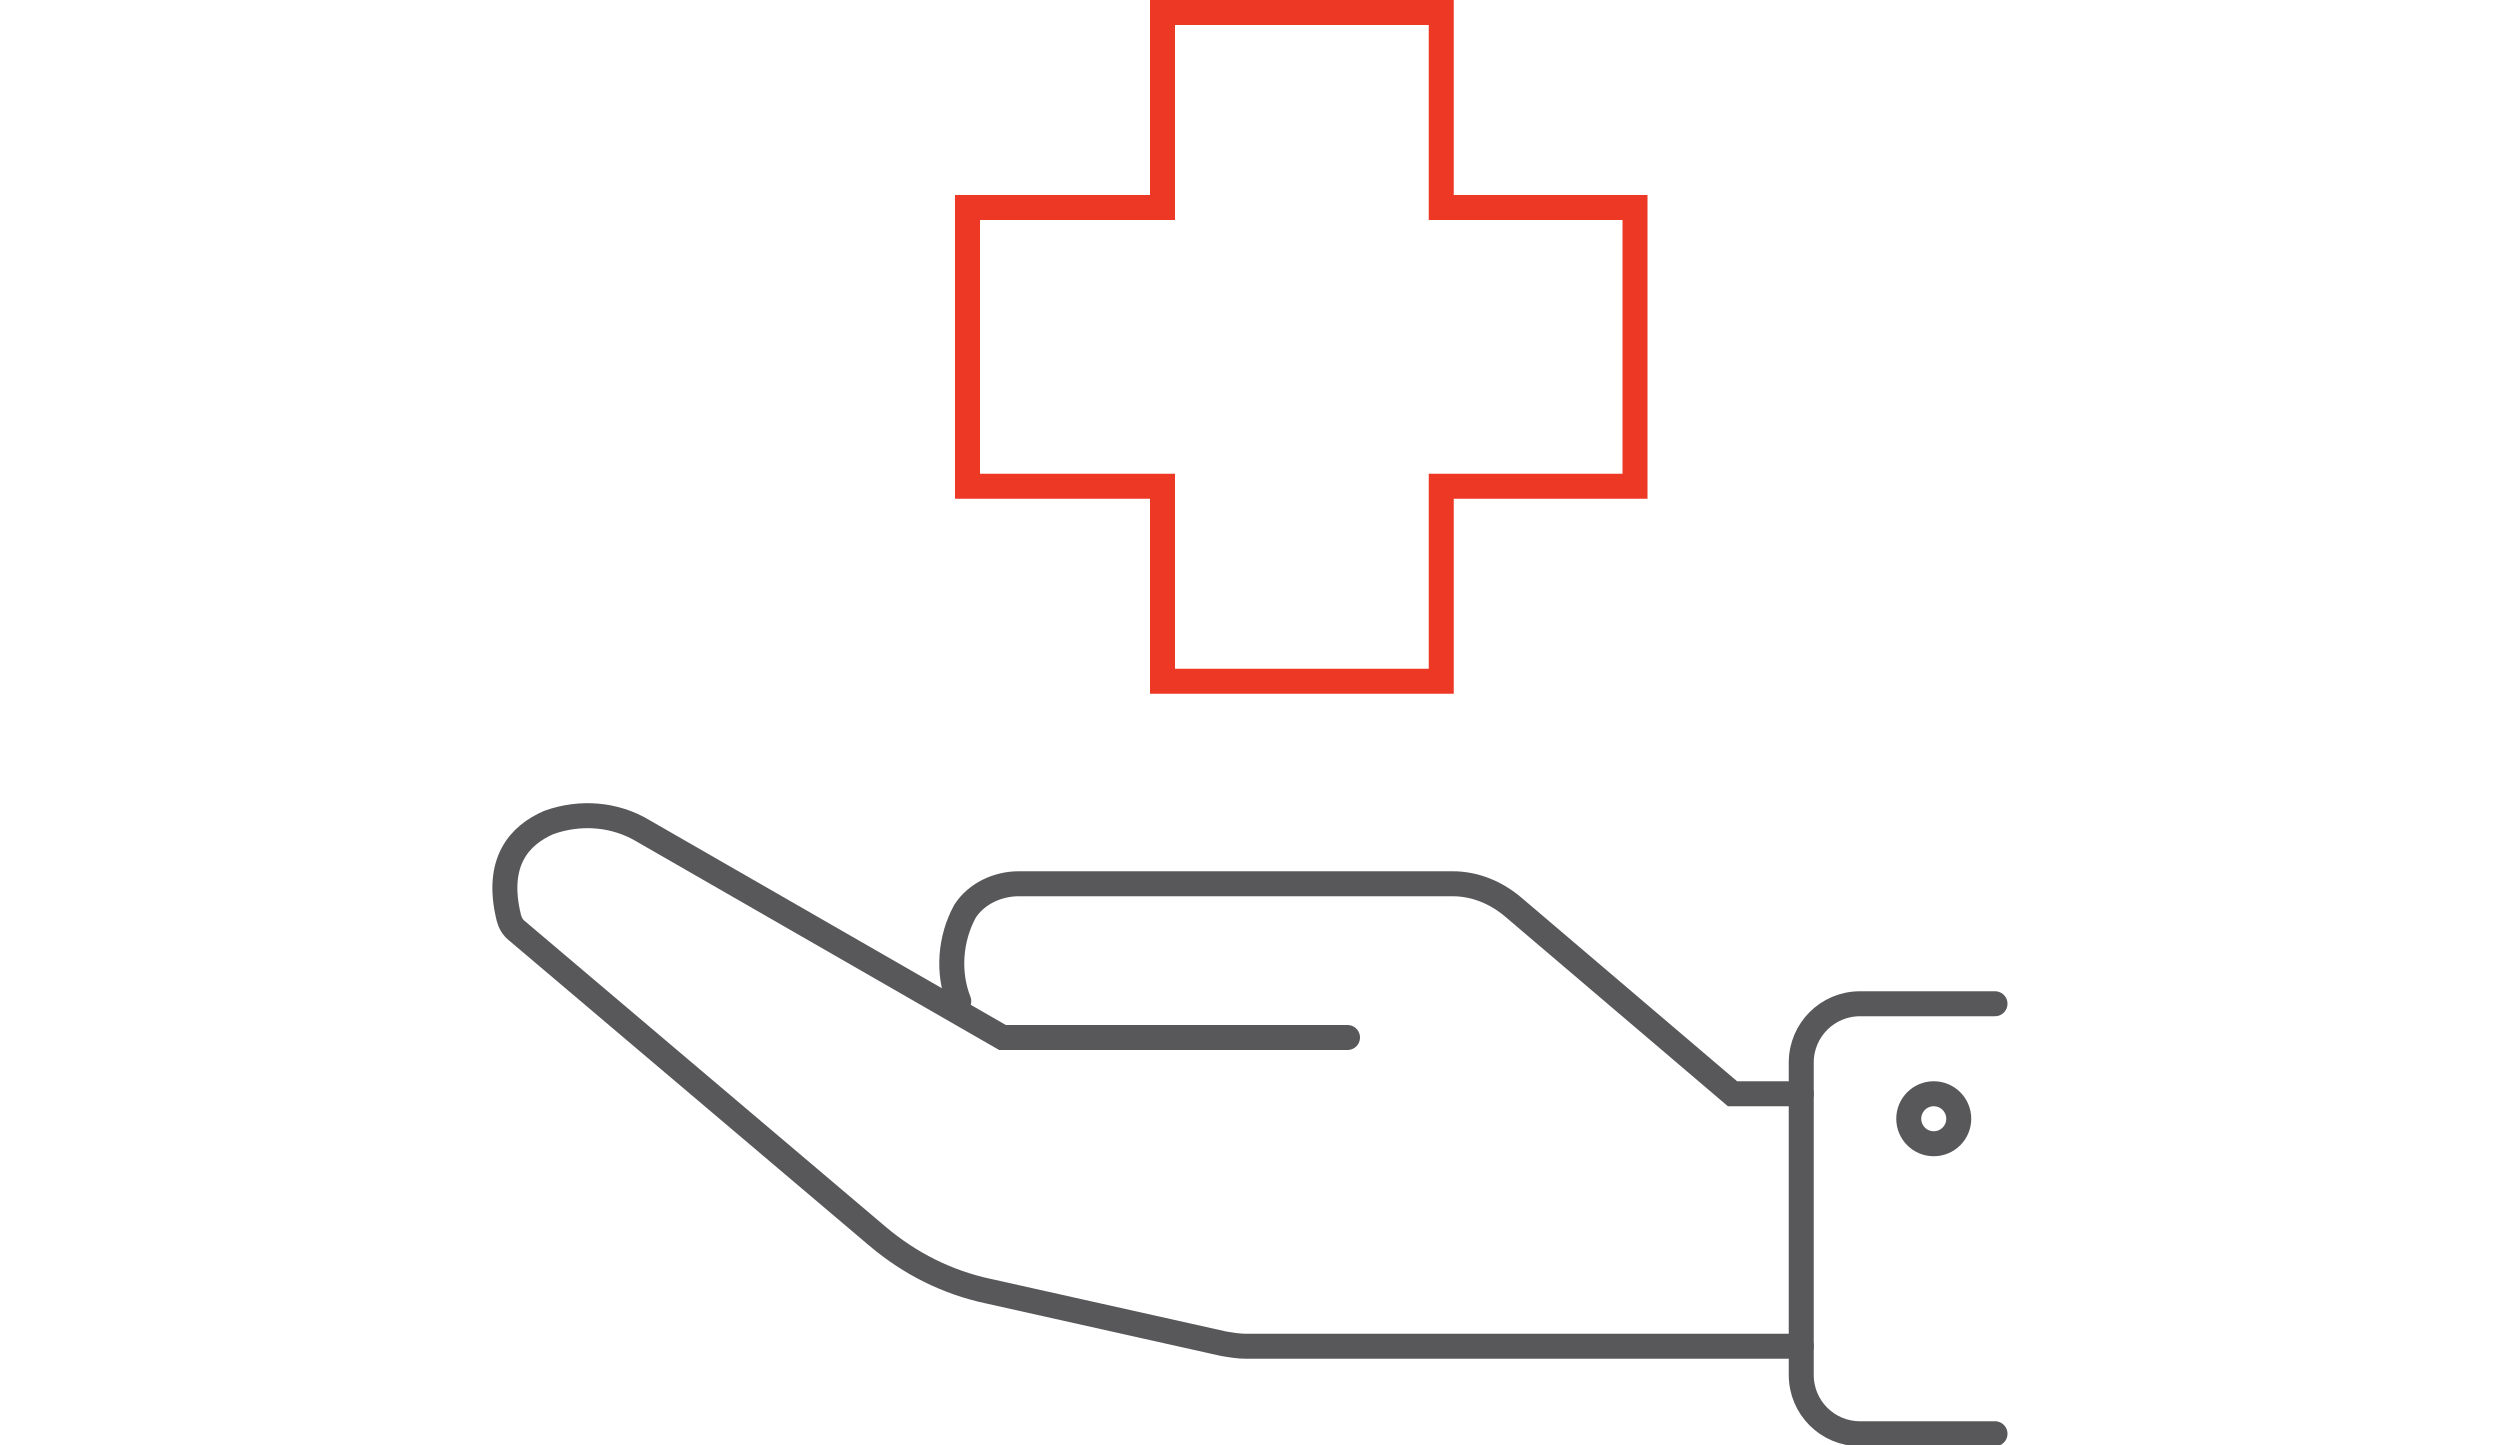 <?xml version="1.0" encoding="utf-8"?>
<!-- Generator: Adobe Illustrator 26.0.1, SVG Export Plug-In . SVG Version: 6.00 Build 0)  -->
<svg version="1.1" id="a" xmlns="http://www.w3.org/2000/svg" xmlns:xlink="http://www.w3.org/1999/xlink" x="0px" y="0px"
	 viewBox="0 0 200 115.6" style="enable-background:new 0 0 200 115.6;" xml:space="preserve">
<style type="text/css">
	.st0{fill:none;stroke:#58585A;stroke-width:2;stroke-linecap:round;stroke-miterlimit:10;}
	.st1{fill:none;stroke:#EE3826;stroke-width:2;stroke-miterlimit:10;}
</style>
<path class="st0" d="M107.8,83H80.2L51.5,66.5c-2.3-1.4-5.1-1.6-7.6-0.7c-2.3,1-4.3,3.1-3.2,7.6c0.1,0.4,0.3,0.8,0.7,1.1l28.8,24.4
	c2.6,2.2,5.6,3.7,8.9,4.4l18.8,4.2c0.6,0.1,1.2,0.2,1.8,0.2h44.4"/>
<path class="st0" d="M144.1,87.5h-5.5l-17.5-14.9c-1.4-1.2-3.1-1.9-4.9-1.9H81.5c-1.7,0-3.4,0.8-4.3,2.2c-1.2,2.2-1.4,4.9-0.5,7.2"
	/>
<path class="st0" d="M159.6,80.3h-10.8c-2.6,0-4.7,2.1-4.7,4.7v25c0,2.6,2.1,4.7,4.7,4.7h10.8"/>
<circle class="st0" cx="154.7" cy="89.5" r="2"/>
<polygon class="st1" points="77.4,16.6 93,16.6 93,1 115.3,1 115.3,16.6 130.8,16.6 130.8,38.9 115.3,38.9 115.3,54.5 93,54.5 
	93,38.9 77.4,38.9 "/>
</svg>
